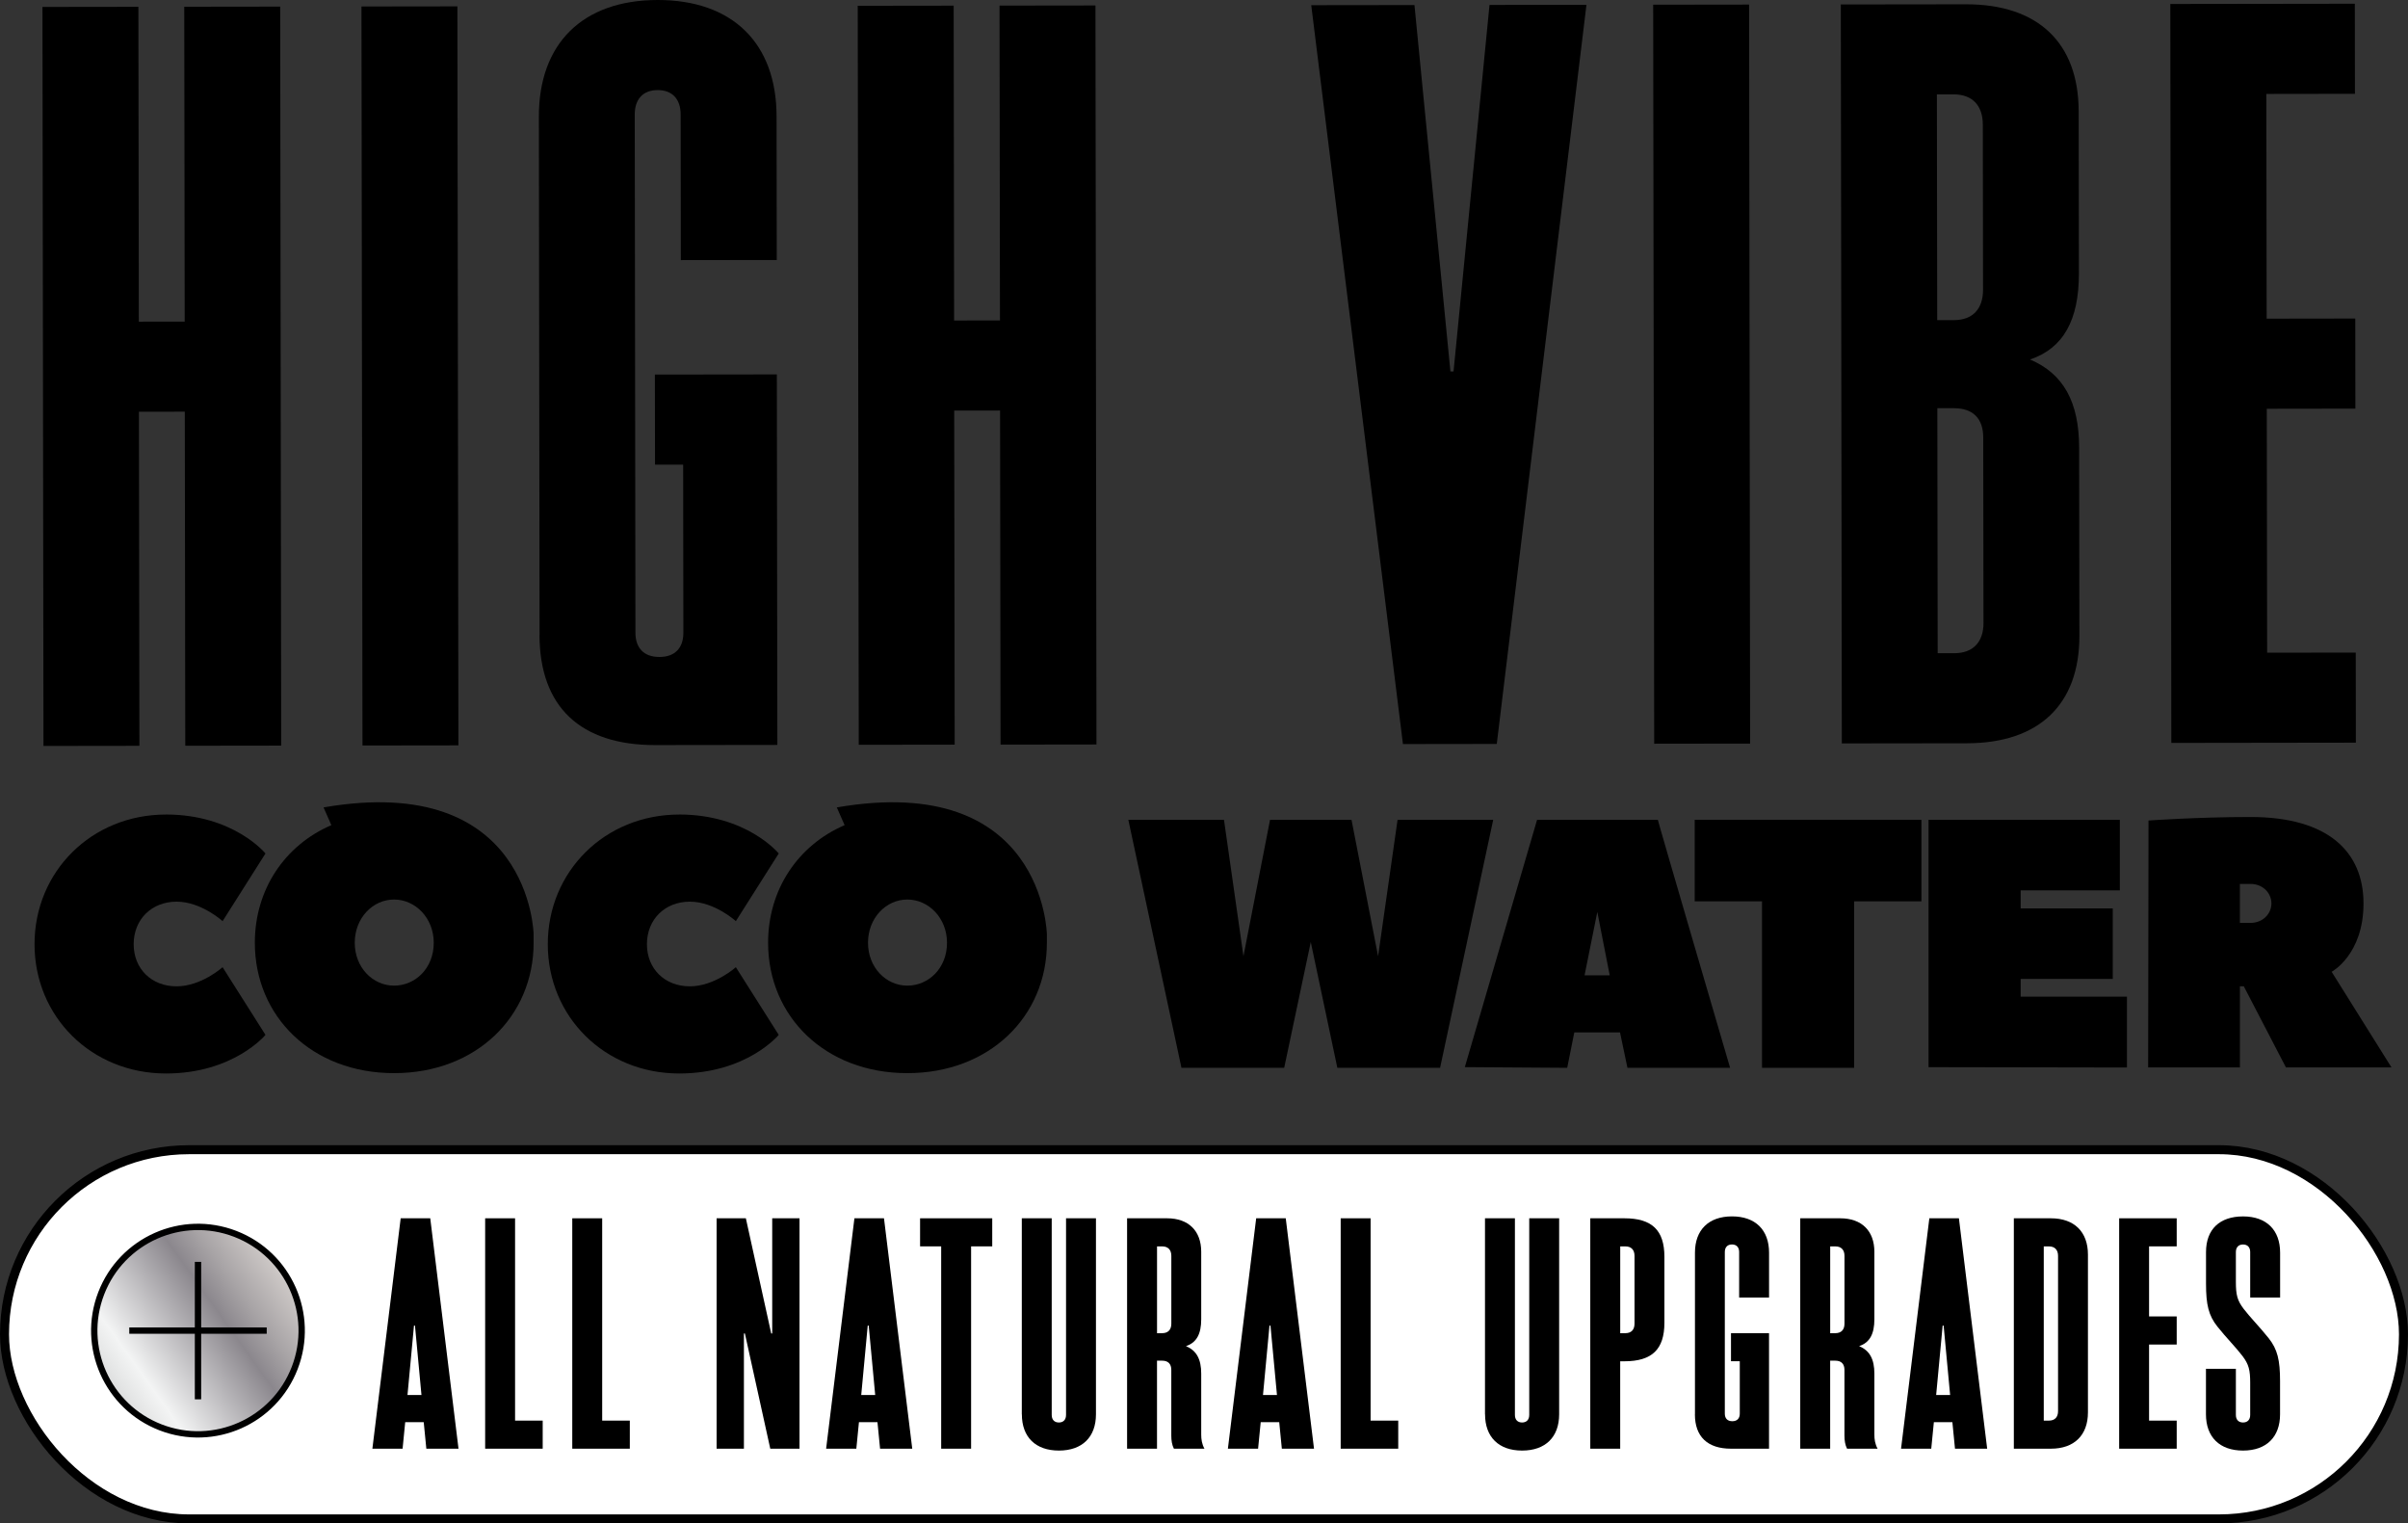 <?xml version="1.0" encoding="UTF-8"?>
<svg id="Layer_2" data-name="Layer 2" xmlns="http://www.w3.org/2000/svg" xmlns:xlink="http://www.w3.org/1999/xlink" viewBox="0 0 756.57 478.58">
  <rect x="0" y="0" width="756.57" height="478.58" fill="#333333" stroke="none"/>
  <defs>
    <style>
      .cls-1 {
        fill: url(#Silver_2);
      }

      .cls-1, .cls-2, .cls-3 {
        stroke: #000;
        stroke-miterlimit: 10;
      }

      .cls-1, .cls-3 {
        stroke-width: 1.99px;
      }

      .cls-2 {
        fill: #fff;
        stroke-width: 2.83px;
      }

      .cls-3 {
        fill: none;
      }
    </style>
    <linearGradient id="Silver_2" data-name="Silver 2" x1="94.22" y1="395.12" x2="-2.17" y2="464.05" gradientTransform="translate(429.81 209.51) rotate(68.9)" gradientUnits="userSpaceOnUse">
      <stop offset="0" stop-color="#e5e2df"/>
      <stop offset="0" stop-color="#ded9d6"/>
      <stop offset=".06" stop-color="#cfcac8"/>
      <stop offset=".18" stop-color="#a8a4a6"/>
      <stop offset=".26" stop-color="#8b878d"/>
      <stop offset=".52" stop-color="#f3f4f4"/>
      <stop offset=".58" stop-color="#e4e5e5"/>
      <stop offset=".7" stop-color="#bfbec0"/>
      <stop offset=".86" stop-color="#847f84"/>
      <stop offset=".88" stop-color="#807b80"/>
      <stop offset="1" stop-color="#d1d3d4"/>
      <stop offset="1" stop-color="#a7a9ac"/>
    </linearGradient>
  </defs>
  <g id="Design">
    <rect class="cls-2" x="1.42" y="361.18" width="753.73" height="115.99" rx="57.99" ry="57.99"/>
    <g>
      <circle class="cls-1" cx="62.21" cy="418.01" r="32.58" transform="translate(-350.18 325.58) rotate(-68.9)"/>
      <g>
        <line class="cls-3" x1="62.21" y1="396.42" x2="62.21" y2="439.6"/>
        <line class="cls-3" x1="40.62" y1="418.01" x2="83.8" y2="418.01"/>
      </g>
    </g>
    <g>
      <path d="M117,455.11l8.89-72.38h9.29l8.88,72.38h-10.11l-.82-8.33h-5.82l-.82,8.33h-9.5ZM132.42,438.25l-2.04-21.81h-.31l-2.04,21.81h4.39Z"/>
      <path d="M152.43,382.73h9.4v63.56h8.68v8.82h-18.08v-72.38Z"/>
      <path d="M179.8,382.73h9.4v63.56h8.68v8.82h-18.08v-72.38Z"/>
      <path d="M225.15,382.73h9.19l7.97,36.19h.31v-36.19h8.58v72.38h-9.19l-7.97-36.19h-.31v36.19h-8.58v-72.38Z"/>
      <path d="M259.56,455.11l8.89-72.38h9.29l8.88,72.38h-10.11l-.82-8.33h-5.82l-.82,8.33h-9.5ZM274.98,438.25l-2.04-21.81h-.31l-2.04,21.81h4.39Z"/>
      <path d="M295.72,391.55h-6.64v-8.82h22.67v8.82h-6.64v63.56h-9.4v-63.56Z"/>
      <path d="M321.04,444.3v-61.57h9.4v61.77c0,1.49.82,2.38,2.25,2.38s2.25-.89,2.25-2.38v-61.77h9.4v61.57c0,7.14-4.29,11.4-11.64,11.4s-11.64-4.26-11.64-11.4Z"/>
      <path d="M354.13,382.73h12.56c6.74,0,10.72,3.97,10.72,10.51v21.22c0,4.56-1.43,7.34-4.8,8.43,3.37,1.39,4.8,4.17,4.8,8.63v19.14c0,1.49.2,2.97,1.02,4.46h-9.6c-.61-1.19-.82-2.58-.82-4.16v-20.62c0-1.88-1.02-2.88-2.86-2.88h-1.63v27.66h-9.4v-72.38ZM365.16,418.82c1.84,0,2.86-1.09,2.86-2.97v-21.32c0-1.88-1.02-2.97-2.86-2.97h-1.63v27.27h1.63Z"/>
      <path d="M385.79,455.11l8.89-72.38h9.29l8.88,72.38h-10.11l-.82-8.33h-5.82l-.82,8.33h-9.5ZM401.21,438.25l-2.04-21.81h-.31l-2.04,21.81h4.39Z"/>
      <path d="M421.23,382.73h9.4v63.56h8.68v8.82h-18.08v-72.38Z"/>
      <path d="M466.57,444.3v-61.57h9.4v61.77c0,1.49.82,2.38,2.25,2.38s2.25-.89,2.25-2.38v-61.77h9.4v61.57c0,7.14-4.29,11.4-11.64,11.4s-11.64-4.26-11.64-11.4Z"/>
      <path d="M499.66,382.73h10.72c8.68,0,12.56,3.77,12.56,12.1v20.72c0,8.33-3.88,12.1-12.56,12.1h-1.33v27.46h-9.4v-72.38ZM510.69,418.82c1.84,0,2.86-1.09,2.86-2.97v-21.32c0-1.88-1.02-2.97-2.86-2.97h-1.63v27.27h1.63Z"/>
      <path d="M532.54,444.3v-50.77c0-7.14,4.29-11.4,11.64-11.4s11.64,4.26,11.64,11.4v14.08h-9.4v-14.28c0-1.49-.82-2.38-2.25-2.38s-2.25.89-2.25,2.38v50.77c0,1.49.82,2.38,2.35,2.38s2.35-.89,2.35-2.38v-16.46h-2.76v-8.82h11.95v36.29h-11.95c-7.35,0-11.34-3.77-11.34-10.81Z"/>
      <path d="M565.63,382.73h12.56c6.74,0,10.72,3.97,10.72,10.51v21.22c0,4.56-1.43,7.34-4.8,8.43,3.37,1.39,4.8,4.17,4.8,8.63v19.14c0,1.49.2,2.97,1.02,4.46h-9.6c-.61-1.19-.82-2.58-.82-4.16v-20.62c0-1.88-1.02-2.88-2.86-2.88h-1.63v27.66h-9.4v-72.38ZM576.66,418.82c1.84,0,2.86-1.09,2.86-2.97v-21.32c0-1.88-1.02-2.97-2.86-2.97h-1.63v27.27h1.63Z"/>
      <path d="M597.29,455.11l8.89-72.38h9.29l8.88,72.38h-10.11l-.82-8.33h-5.82l-.82,8.33h-9.5ZM612.71,438.25l-2.04-21.81h-.31l-2.04,21.81h4.39Z"/>
      <path d="M632.73,382.73h11.64c7.35,0,11.64,4.26,11.64,11.4v49.58c0,7.14-4.29,11.4-11.64,11.4h-11.64v-72.38ZM646.62,443.31v-48.78c0-1.88-1.02-2.97-2.86-2.97h-1.63v54.73h1.63c1.84,0,2.86-1.09,2.86-2.97Z"/>
      <path d="M665.82,382.73h18.08v8.82h-8.68v22.01h8.68v8.83h-8.68v23.9h8.68v8.82h-18.08v-72.38Z"/>
      <path d="M693.09,444.3v-14.28h9.4v14.48c0,1.49.82,2.38,2.25,2.38s2.25-.89,2.25-2.38v-10.01c0-4.06-.41-5.85-2.45-8.53-2.04-2.68-5.11-5.75-7.86-9.22-2.76-3.47-3.57-6.84-3.57-13.48v-9.92c0-7.14,4.29-11.2,11.64-11.2s11.64,4.26,11.64,11.4v14.08h-9.4v-14.28c0-1.49-.82-2.38-2.25-2.38s-2.25.89-2.25,2.38v9.32c0,4.07.41,5.85,2.45,8.53,2.04,2.68,5.11,5.75,7.86,9.22s3.57,6.84,3.57,13.48v10.41c0,7.14-4.29,11.4-11.64,11.4s-11.64-4.26-11.64-11.4Z"/>
    </g>
    <g>
      <path d="M52.14,255.88c21.26,0,31.27,12.24,31.27,12.24l-13.47,21.26s-6.68-6.12-14.47-6.12-13.47,5.56-13.47,13.36,5.68,13.24,13.47,13.24,14.47-6.01,14.47-6.01l13.47,21.26s-10.02,12.13-31.27,12.13c-23.37,0-41.29-17.81-41.29-40.62s17.92-40.73,41.29-40.73Z"/>
      <path d="M167.66,296.17c0,23.15-18.03,40.96-43.85,40.96s-43.74-17.81-43.74-40.96c0-16.69,9.35-30.61,24.04-36.95l-2.45-5.57c65.11-11.24,66,39.84,66,39.84v2.67ZM136.28,296.17c0-7.79-5.79-13.58-12.47-13.58s-12.35,5.79-12.35,13.58,5.68,13.47,12.35,13.47,12.47-5.45,12.47-13.47Z"/>
      <path d="M213.4,255.88c21.26,0,31.27,12.24,31.27,12.24l-13.47,21.26s-6.68-6.12-14.47-6.12-13.47,5.56-13.47,13.36,5.68,13.24,13.47,13.24,14.47-6.01,14.47-6.01l13.47,21.26s-10.02,12.13-31.27,12.13c-23.37,0-41.29-17.81-41.29-40.62s17.92-40.73,41.29-40.73Z"/>
      <path d="M328.92,296.17c0,23.15-18.03,40.96-43.85,40.96s-43.74-17.81-43.74-40.96c0-16.69,9.35-30.61,24.04-36.95l-2.45-5.57c65.11-11.24,66,39.84,66,39.84v2.67ZM297.54,296.17c0-7.79-5.79-13.58-12.47-13.58s-12.35,5.79-12.35,13.58,5.68,13.47,12.35,13.47,12.47-5.45,12.47-13.47Z"/>
      <path d="M452.46,335.46h-32.28l-8.35-39.51-8.35,39.51h-32.28l-16.69-77.91h30.05l6.12,42.85,8.35-42.85h25.6l8.35,42.85,6.12-42.85h30.05l-16.69,77.91Z"/>
      <path d="M543.61,335.46h-32.28l-2.34-11.13h-14.36l-2.23,11.13-32.17-.22,22.7-77.69h37.95c0,.45,22.7,77.91,22.7,77.91ZM497.86,306.41h7.9l-3.9-19.92-4.01,19.92Z"/>
      <path d="M603.7,283.15h-21.15v52.31h-28.94v-52.31h-21.15v-25.6h71.23v25.6Z"/>
      <path d="M666.03,279.7h-31.16v5.68h28.94v22.15h-28.94v5.57h33.39v22.26l-62.33-.11v-77.69h60.1v22.15Z"/>
      <path d="M732.58,305.29l18.81,30.05h-33.17l-13.24-25.49h-1.22v25.49h-28.83l.11-77.57s15.47-1.11,32.05-1.11c24.49,0,35.5,11.02,35.5,27.16s-10.02,21.48-10.02,21.48ZM703.75,289.93h3.34c3.9,0,6.57-2.89,6.57-6.12s-2.67-6.12-6.57-6.12h-3.34v12.24Z"/>
    </g>
    <g>
      <path d="M13.34,2.18l30.14-.04.14,98.91,14.41-.02-.14-98.91,30.14-.04.32,232.16-30.14.04-.15-104.95-14.41.02.15,104.95-30.14.04L13.34,2.18Z"/>
      <path d="M113.57,2.04l30.14-.04.32,232.16-30.14.04-.32-232.16Z"/>
      <path d="M169.53,199.45l-.22-162.83C169.28,13.73,183.01.03,206.6,0c23.58-.03,37.36,13.62,37.39,36.52l.06,45.16-30.14.04-.06-45.8c0-4.77-2.63-7.63-7.22-7.62-4.59,0-7.2,2.87-7.2,7.64l.22,162.83c0,4.77,2.63,7.63,7.54,7.62,4.91,0,7.53-2.87,7.52-7.64l-.07-52.79h-8.84s-.04-28.29-.04-28.29l38.32-.05.16,116.4-38.32.05c-23.58.03-36.38-12.04-36.41-34.61Z"/>
      <path d="M269.49,1.82l30.14-.04.14,98.91,14.41-.02-.14-98.91,30.14-.04.32,232.16-30.14.04-.15-104.95-14.41.02.15,104.95-30.14.04-.32-232.16Z"/>
      <path d="M411.98,1.63l32.43-.04,11.3,115.11h.98S467.99,1.55,467.99,1.55l30.46-.04-28.18,232.2-29.48.04L411.98,1.63Z"/>
      <path d="M519.41,1.48l30.14-.04.32,232.16-30.14.04-.32-232.16Z"/>
      <path d="M578.37,1.4l39.31-.05c22.6-.03,35.39,12.04,35.42,33.66l.07,50.88c.02,14.63-4.88,23.54-15.36,27.05,10.49,4.44,15.41,13.34,15.43,27.65l.08,59.15c.03,21.63-12.73,33.73-35.33,33.76l-39.31.05-.32-232.16ZM613.89,100.57c5.9,0,9.17-3.51,9.16-9.55l-.07-51.84c0-6.04-3.29-9.54-9.19-9.53h-5.24s.1,70.93.1,70.93h5.24ZM623.19,195.65l-.08-58.2c0-6.04-3.29-9.22-9.18-9.21h-5.24s.11,76.97.11,76.97h5.24c5.9-.02,9.17-3.52,9.16-9.56Z"/>
      <path d="M681.88,1.25l57.98-.08.04,28.3-27.84.04.1,70.6,27.84-.04.04,28.3-27.84.04.11,76.64,27.84-.04.04,28.3-57.98.08-.32-232.16Z"/>
    </g>
  </g>
</svg>
